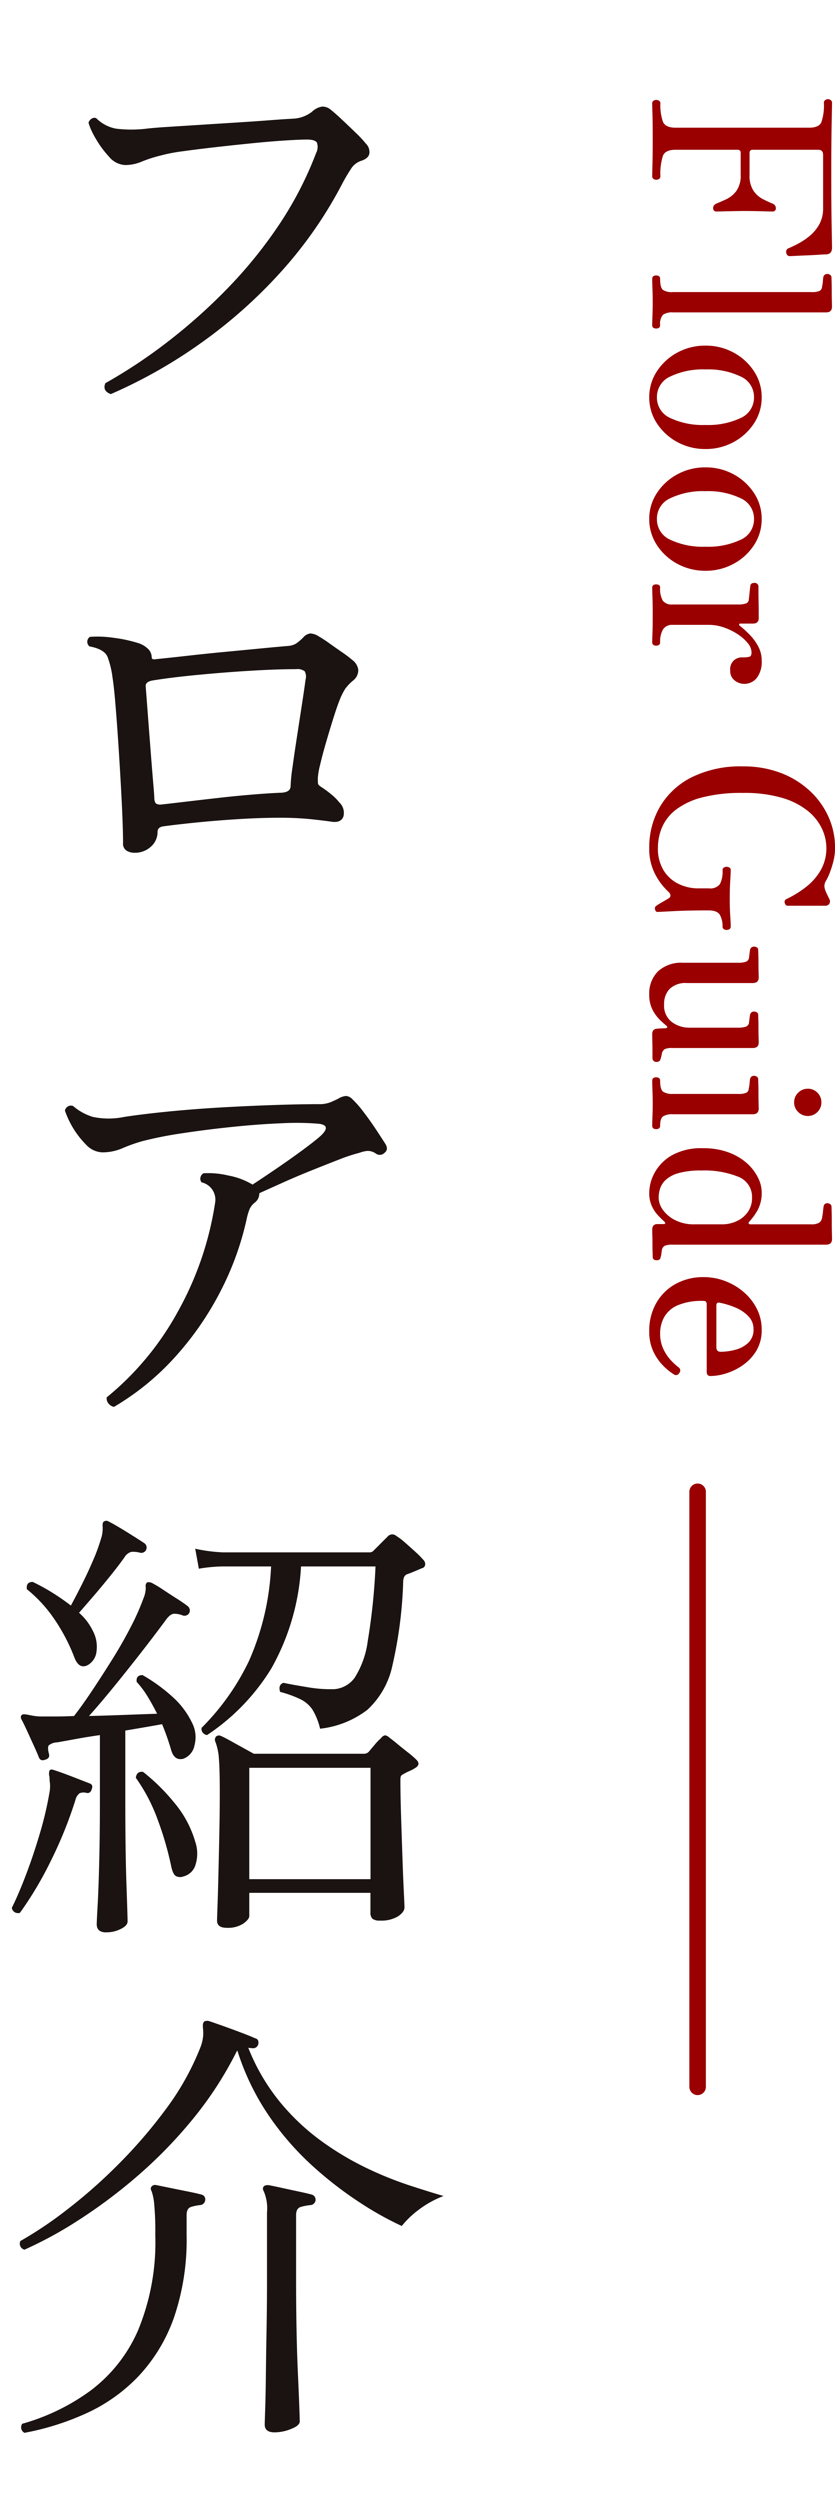 <svg xmlns="http://www.w3.org/2000/svg" xmlns:xlink="http://www.w3.org/1999/xlink" width="101.14" height="302.5" viewBox="0 0 101.14 302.5">
  <defs>
    <clipPath id="clip-path">
      <rect id="長方形_27347" data-name="長方形 27347" width="55" height="302.5" fill="none"/>
    </clipPath>
  </defs>
  <g id="グループ_35451" data-name="グループ 35451" transform="translate(-86 -217)">
    <g id="グループ_91" data-name="グループ 91" transform="translate(-912 -1909)">
      <path id="パス_124880" data-name="パス 124880" d="M0,0V72" transform="translate(1082.5 2306.5)" fill="none" stroke="#9a0000" stroke-linecap="round" stroke-width="2"/>
      <path id="パス_125405" data-name="パス 125405" d="M.78,0A.359.359,0,0,1,.465-.15.563.563,0,0,1,.36-.48.612.612,0,0,1,.465-.84.359.359,0,0,1,.78-.99a6.15,6.15,0,0,0,2.205-.3q.735-.3.735-1.53v-16.2q0-1.14-.63-1.455a6.1,6.1,0,0,0-2.4-.315.369.369,0,0,1-.3-.15.558.558,0,0,1-.12-.36.516.516,0,0,1,.12-.33.369.369,0,0,1,.3-.15q.24,0,2.52.045t6.3.045q3.84,0,6.18-.045t2.55-.045q.78,0,.81.72,0,.27.045.93t.075,1.425q.03.765.06,1.35t.03.705q0,.33-.42.42a.455.455,0,0,1-.54-.3q-.21-.51-.585-1.215a7.882,7.882,0,0,0-.945-1.38,4.9,4.9,0,0,0-1.38-1.125,3.959,3.959,0,0,0-1.95-.45H7.02q-.63,0-.63.6v7.92a.345.345,0,0,0,.39.39H9.42a3.311,3.311,0,0,0,1.935-.48A3.141,3.141,0,0,0,12.36-13.4q.33-.645.54-1.155a.582.582,0,0,1,.54-.42.371.371,0,0,1,.42.42q0,.36-.03,1.38t-.03,1.92q0,.57.015,1.305t.03,1.32q.015.585.015.825a.371.371,0,0,1-.42.42.484.484,0,0,1-.33-.105.918.918,0,0,1-.21-.285q-.21-.54-.54-1.23a3.268,3.268,0,0,0-1.005-1.2,3.163,3.163,0,0,0-1.935-.51H6.78a.345.345,0,0,0-.39.39v7.5q0,1.23.735,1.53A7.2,7.2,0,0,0,9.6-.99a.359.359,0,0,1,.315.15.612.612,0,0,1,.105.36.563.563,0,0,1-.105.33A.359.359,0,0,1,9.6,0Q9.3,0,8.13-.03T5.04-.06q-1.89,0-2.91.03T.78,0ZM22.02,0q-.42,0-.42-.48t.42-.48q1.05,0,1.32-.33a1.9,1.9,0,0,0,.27-1.17V-19.29a2.239,2.239,0,0,0-.15-1,.634.634,0,0,0-.54-.285,3.1,3.1,0,0,0-.57-.09q-.36-.03-.54-.06a.468.468,0,0,1-.39-.51.516.516,0,0,1,.12-.33.369.369,0,0,1,.3-.15q.09,0,.585-.015t1.125-.015q.63,0,1.155-.015t.675-.015q.69,0,.69.72V-2.52a1.95,1.95,0,0,0,.285,1.215A1.622,1.622,0,0,0,27.6-.96q.42,0,.42.48T27.6,0q-.3,0-1.185-.03T24.84-.06q-.72,0-1.6.03T22.02,0ZM36.33.36a5.618,5.618,0,0,1-3.135-.93A6.752,6.752,0,0,1,30.93-3.045a7.012,7.012,0,0,1-.84-3.405,7.012,7.012,0,0,1,.84-3.405,6.752,6.752,0,0,1,2.265-2.475,5.618,5.618,0,0,1,3.135-.93,5.668,5.668,0,0,1,3.165.93A6.752,6.752,0,0,1,41.76-9.855,7.012,7.012,0,0,1,42.6-6.45a7.012,7.012,0,0,1-.84,3.405A6.752,6.752,0,0,1,39.495-.57,5.668,5.668,0,0,1,36.33.36Zm0-.93a2.7,2.7,0,0,0,2.52-1.62,9.273,9.273,0,0,0,.84-4.26,9.273,9.273,0,0,0-.84-4.26,2.7,2.7,0,0,0-2.52-1.62,2.7,2.7,0,0,0-2.505,1.62,9.134,9.134,0,0,0-.855,4.26,9.134,9.134,0,0,0,.855,4.26A2.7,2.7,0,0,0,36.33-.57ZM51.06.36a5.618,5.618,0,0,1-3.135-.93A6.752,6.752,0,0,1,45.66-3.045a7.012,7.012,0,0,1-.84-3.405,7.012,7.012,0,0,1,.84-3.405,6.752,6.752,0,0,1,2.265-2.475,5.618,5.618,0,0,1,3.135-.93,5.668,5.668,0,0,1,3.165.93A6.752,6.752,0,0,1,56.49-9.855a7.012,7.012,0,0,1,.84,3.405,7.012,7.012,0,0,1-.84,3.405A6.752,6.752,0,0,1,54.225-.57,5.668,5.668,0,0,1,51.06.36Zm0-.93a2.7,2.7,0,0,0,2.52-1.62,9.273,9.273,0,0,0,.84-4.26,9.273,9.273,0,0,0-.84-4.26,2.7,2.7,0,0,0-2.52-1.62,2.7,2.7,0,0,0-2.505,1.62A9.134,9.134,0,0,0,47.7-6.45a9.134,9.134,0,0,0,.855,4.26A2.7,2.7,0,0,0,51.06-.57ZM59.37,0q-.39,0-.39-.48t.39-.48a2.808,2.808,0,0,0,1.59-.33,1.36,1.36,0,0,0,.45-1.17v-7.95a2.831,2.831,0,0,0-.12-.93.517.517,0,0,0-.48-.36q-.24-.03-.825-.09t-.795-.09q-.39-.03-.39-.48a.453.453,0,0,1,.42-.51h.63q.54,0,1.215-.015T62.31-12.9h.75q.66,0,.66.69v1.56a.118.118,0,0,0,.09.12q.09.03.18-.09a13.234,13.234,0,0,1,1.095-1.2,6.183,6.183,0,0,1,1.4-1.02,3.549,3.549,0,0,1,1.71-.42,3.2,3.2,0,0,1,2.115.6,1.952,1.952,0,0,1,.705,1.56,1.858,1.858,0,0,1-.4,1.095,1.406,1.406,0,0,1-1.215.555,1.43,1.43,0,0,1-1.26-.48,1.534,1.534,0,0,1-.33-.81v-.27a2.905,2.905,0,0,0-.075-.765q-.075-.255-.525-.255a1.832,1.832,0,0,0-1.155.48,5.352,5.352,0,0,0-1.08,1.245,7.3,7.3,0,0,0-.8,1.665,5.491,5.491,0,0,0-.3,1.74v4.38a1.315,1.315,0,0,0,.555,1.215A2.924,2.924,0,0,0,65.97-.96q.42,0,.42.48T65.97,0q-.3,0-1.065-.03T62.64-.06q-1.26,0-2.1.03T59.37,0Zm31.5.36a9.722,9.722,0,0,1-5-1.305,9.267,9.267,0,0,1-3.555-3.84A13.287,13.287,0,0,1,81-10.98a12.682,12.682,0,0,1,.78-4.56,10.757,10.757,0,0,1,2.16-3.525,9.7,9.7,0,0,1,3.15-2.28,9.049,9.049,0,0,1,3.75-.8,6.667,6.667,0,0,1,1.68.21,11.647,11.647,0,0,1,1.44.465,5.439,5.439,0,0,1,.9.435,1.238,1.238,0,0,0,.57.18,1.615,1.615,0,0,0,.51-.09,5.39,5.39,0,0,0,.555-.24q.375-.18.555-.27a.576.576,0,0,1,.57,0,.554.554,0,0,1,.24.51v4.53q0,.27-.33.36a.373.373,0,0,1-.48-.21,12.566,12.566,0,0,0-1.5-2.415,6.956,6.956,0,0,0-2.04-1.755,5.339,5.339,0,0,0-2.67-.66,5.549,5.549,0,0,0-2.28.525,6.1,6.1,0,0,0-2.16,1.71,8.954,8.954,0,0,0-1.59,3.12,16.241,16.241,0,0,0-.6,4.755,19.019,19.019,0,0,0,.54,4.92,8.874,8.874,0,0,0,1.47,3.165A5.4,5.4,0,0,0,88.35-1.2a6.377,6.377,0,0,0,2.52.51,5.025,5.025,0,0,0,2.685-.675,4.333,4.333,0,0,0,1.65-1.8A5.45,5.45,0,0,0,95.76-5.61V-6.87a1.485,1.485,0,0,0-.5-1.32,3.281,3.281,0,0,0-1.725-.33.33.33,0,0,1-.285-.15.563.563,0,0,1-.1-.33.612.612,0,0,1,.1-.36.33.33,0,0,1,.285-.15q.33,0,1.335.06t2.145.06q1.14,0,2.055-.06t1.305-.06a.359.359,0,0,1,.315.15.612.612,0,0,1,.1.36.563.563,0,0,1-.1.33.359.359,0,0,1-.315.15,2.8,2.8,0,0,0-1.395.315q-.555.315-.555,1.4,0,2.55.09,4.245T98.61-.63q0,.21-.3.285a.374.374,0,0,1-.45-.165,6.513,6.513,0,0,1-.42-.675q-.3-.525-.45-.765-.18-.3-.4-.255a.657.657,0,0,0-.345.165A7.786,7.786,0,0,1,94.11-.39,6.576,6.576,0,0,1,90.87.36Zm17.73,0a3.771,3.771,0,0,1-2.79-1.05,4.145,4.145,0,0,1-1.05-3.06v-6.66a2.831,2.831,0,0,0-.12-.93.61.61,0,0,0-.54-.39l-.48-.06q-.24-.03-.42-.06a.468.468,0,0,1-.39-.51.563.563,0,0,1,.1-.33.359.359,0,0,1,.315-.15q.09,0,.54-.015t1.035-.015q.585,0,1.08-.015t.645-.015q.69,0,.69.72V-4.2a2.766,2.766,0,0,0,.705,2.085,2.6,2.6,0,0,0,1.875.675,2.478,2.478,0,0,0,2.13-.93,3.527,3.527,0,0,0,.69-2.16v-5.88a2.831,2.831,0,0,0-.12-.93.61.61,0,0,0-.54-.39l-.48-.06q-.24-.03-.42-.06a.468.468,0,0,1-.39-.51.563.563,0,0,1,.105-.33.359.359,0,0,1,.315-.15q.09,0,.54-.015t1.035-.015q.585,0,1.08-.015t.645-.015q.69,0,.69.72v9.75a2.031,2.031,0,0,0,.135.915.882.882,0,0,0,.525.345l.315.06a1.632,1.632,0,0,1,.315.09.45.45,0,0,1,.39.48.453.453,0,0,1-.42.51h-.75q-.63,0-1.29.015T113.4,0q-.66,0-.66-.63A3.438,3.438,0,0,1,112.7-1.1q-.015-.315-.015-.5-.06-.42-.36-.06-.21.27-.675.75a4.762,4.762,0,0,1-1.2.87A3.908,3.908,0,0,1,108.6.36ZM119.04,0q-.42,0-.42-.48t.42-.48q1.05,0,1.32-.36a1.978,1.978,0,0,0,.27-1.17v-7.92a2.239,2.239,0,0,0-.15-1.005.634.634,0,0,0-.54-.285,3.1,3.1,0,0,0-.57-.09q-.36-.03-.54-.06a.468.468,0,0,1-.39-.51.516.516,0,0,1,.12-.33.369.369,0,0,1,.3-.15q.09,0,.585-.015t1.125-.015q.63,0,1.155-.015t.675-.015q.69,0,.69.72v9.69a2.07,2.07,0,0,0,.255,1.17q.255.36,1.125.36.42,0,.42.48t-.42.48q-.3,0-1.11-.03t-1.5-.03q-.72,0-1.6.03T119.04,0Zm2.61-17.19a1.568,1.568,0,0,1-1.17-.495A1.607,1.607,0,0,1,120-18.84a1.592,1.592,0,0,1,.48-1.17,1.592,1.592,0,0,1,1.17-.48,1.592,1.592,0,0,1,1.17.48,1.592,1.592,0,0,1,.48,1.17,1.607,1.607,0,0,1-.48,1.155A1.568,1.568,0,0,1,121.65-17.19ZM132.57.36a5.145,5.145,0,0,1-2.415-.66,5.447,5.447,0,0,1-2.1-2.085A7.263,7.263,0,0,1,127.2-6.15a8.663,8.663,0,0,1,.525-3.15,6.869,6.869,0,0,1,1.335-2.22,5.744,5.744,0,0,1,1.725-1.305,3.979,3.979,0,0,1,1.695-.435,4.387,4.387,0,0,1,2.19.48,7.231,7.231,0,0,1,1.38.99q.18.18.27.1a.316.316,0,0,0,.09-.255v-7.35a1.741,1.741,0,0,0-.2-.93.913.913,0,0,0-.7-.36,4.079,4.079,0,0,0-.645-.1q-.435-.045-.615-.075a.427.427,0,0,1-.39-.48.516.516,0,0,1,.12-.33.369.369,0,0,1,.3-.15q.09,0,.63-.015t1.245-.015q.705,0,1.29-.015t.735-.015q.69,0,.69.72V-2.52a2.462,2.462,0,0,0,.135,1.005.739.739,0,0,0,.525.345q.18.03.435.06a1.638,1.638,0,0,1,.4.09q.39.03.39.48,0,.48-.42.48-.09,0-.54.015t-1.02.015q-.57,0-1.065.015T137.07,0q-.69,0-.69-.63v-.75q0-.18-.09-.195t-.24.135q-.24.27-.69.705a4.355,4.355,0,0,1-1.125.765A3.771,3.771,0,0,1,132.57.36Zm.6-1.14a2.585,2.585,0,0,0,1.485-.51A4.032,4.032,0,0,0,135.9-2.775a4.955,4.955,0,0,0,.51-2.325V-8.46a4.192,4.192,0,0,0-.375-1.755,3.363,3.363,0,0,0-1.1-1.35,2.873,2.873,0,0,0-1.74-.525,2.6,2.6,0,0,0-2.55,1.68,11.024,11.024,0,0,0-.75,4.44,9.846,9.846,0,0,0,.315,2.775,3.8,3.8,0,0,0,.825,1.56,2.481,2.481,0,0,0,1.08.69A3.8,3.8,0,0,0,133.17-.78ZM149.34.36A6.669,6.669,0,0,1,145.9-.51a6.038,6.038,0,0,1-2.295-2.355,6.933,6.933,0,0,1-.81-3.375,7.274,7.274,0,0,1,.465-2.565,7.489,7.489,0,0,1,1.32-2.25,6.571,6.571,0,0,1,2.025-1.605,5.506,5.506,0,0,1,2.55-.6,4.809,4.809,0,0,1,2.52.63,5.692,5.692,0,0,1,1.74,1.605,7.223,7.223,0,0,1,1.02,2.04,6.6,6.6,0,0,1,.33,1.935q0,.45-.54.45h-8.07a.581.581,0,0,0-.39.09.465.465,0,0,0-.09.33,7.409,7.409,0,0,0,.54,3.12,3.4,3.4,0,0,0,1.44,1.62,4.08,4.08,0,0,0,1.95.48,4.311,4.311,0,0,0,1.89-.39,5.292,5.292,0,0,0,1.35-.9,8.025,8.025,0,0,0,.84-.9.456.456,0,0,1,.72-.12.432.432,0,0,1,.15.66,7.032,7.032,0,0,1-.975,1.215,6.193,6.193,0,0,1-1.725,1.23A5.581,5.581,0,0,1,149.34.36Zm-3.09-8.13h5.01q.57,0,.57-.51a7.087,7.087,0,0,0-.24-1.77,3.581,3.581,0,0,0-.84-1.575,2.143,2.143,0,0,0-1.65-.645,2.189,2.189,0,0,0-1.545.6,4.519,4.519,0,0,0-1.05,1.53,9.715,9.715,0,0,0-.615,1.98Q145.8-7.77,146.25-7.77Z" transform="translate(1077 2137.73) rotate(90)" fill="#9a0000"/>
    </g>
    <g id="グループ_32611" data-name="グループ 32611" transform="translate(86 217)">
      <g id="グループ_32610" data-name="グループ 32610" clip-path="url(#clip-path)">
        <path id="パス_39580" data-name="パス 39580" d="M2.42,231.441a.756.756,0,0,1-.99-.6q.825-1.65,1.732-4.042t1.678-5.005a41.9,41.9,0,0,0,1.155-4.923,3.958,3.958,0,0,0,.055-1.1,6.238,6.238,0,0,1-.055-.77,1.259,1.259,0,0,1,0-.77c.11-.146.293-.165.55-.055q.879.276,2.228.8t2.062.8q.495.165.275.715-.165.551-.66.44a1.18,1.18,0,0,0-.825.055,1.5,1.5,0,0,0-.495.825,50.46,50.46,0,0,1-2.97,7.343A43.6,43.6,0,0,1,2.42,231.441ZM2.97,272.2a.74.74,0,0,1-.5-1.045,47.537,47.537,0,0,0,5.61-3.767,62.74,62.74,0,0,0,6.27-5.528,59.2,59.2,0,0,0,5.775-6.71,32.1,32.1,0,0,0,4.125-7.37,5.01,5.01,0,0,0,.357-1.457,5.242,5.242,0,0,0-.027-.963q-.055-.6.165-.77a.824.824,0,0,1,.55-.055q.66.22,1.732.6t2.173.8q1.1.412,1.7.687.495.111.385.715a.647.647,0,0,1-.66.495l-.55-.055a24.709,24.709,0,0,0,3.85,6.573,27.086,27.086,0,0,0,5.032,4.73,35.446,35.446,0,0,0,5.445,3.245,43.558,43.558,0,0,0,5.171,2.09q2.447.8,4.152,1.292a12.041,12.041,0,0,0-3.025,1.678,11.039,11.039,0,0,0-2.035,1.952,39.03,39.03,0,0,1-4.9-2.722,45.684,45.684,0,0,1-5.747-4.4,34.406,34.406,0,0,1-5.391-6.133,29.848,29.848,0,0,1-3.877-7.975,1.272,1.272,0,0,0-.165.275,43.8,43.8,0,0,1-5.308,8.113,55.349,55.349,0,0,1-6.627,6.792,62.9,62.9,0,0,1-7.04,5.28A48.678,48.678,0,0,1,2.97,272.2Zm9.9-38.39q-1.155,0-1.155-.99,0-.33.11-2.282t.192-5.253q.084-3.3.083-7.535v-7.81q-1.541.22-2.888.468t-2.282.412a1.657,1.657,0,0,0-1.018.358q-.192.248.028,1.072.109.5-.44.66-.551.22-.77-.22-.165-.439-.577-1.347t-.853-1.87q-.441-.961-.715-1.458c-.11-.256-.074-.44.11-.55q.165-.109.88.055.274.055.632.11a5.238,5.238,0,0,0,.8.055H6.738q1.017,0,2.227-.055.99-1.265,2.2-3.08t2.448-3.795q1.237-1.98,2.227-3.905a29.15,29.15,0,0,0,1.54-3.465,3.355,3.355,0,0,0,.275-1.347.575.575,0,0,1,.165-.578.96.96,0,0,1,.55.055,13.78,13.78,0,0,1,1.375.825q.825.551,1.65,1.073t1.32.907a.679.679,0,0,1,.22.825.665.665,0,0,1-.77.33,2.83,2.83,0,0,0-1.045-.22q-.495,0-1.045.77-1.211,1.65-2.86,3.768t-3.328,4.18q-1.677,2.063-3.107,3.657,2.2-.054,4.4-.137t3.85-.138q-.551-1.1-1.155-2.09a11.131,11.131,0,0,0-1.32-1.76q-.111-.825.715-.825a20.6,20.6,0,0,1,3.547,2.558,10.087,10.087,0,0,1,2.448,3.217,3.778,3.778,0,0,1,.3,2.695,2.158,2.158,0,0,1-1.347,1.65q-1.1.276-1.485-1.045a29.4,29.4,0,0,0-1.1-3.135q-1.815.33-4.455.77v8.25q0,6.435.138,10.34t.137,4.51q0,.5-.825.908A3.883,3.883,0,0,1,12.87,233.806Zm-9.9,60.555a.746.746,0,0,1-.275-1.1,25.746,25.746,0,0,0,8.277-4.015,18.182,18.182,0,0,0,5.748-7.287,27.851,27.851,0,0,0,2.09-11.523,35.593,35.593,0,0,0-.137-3.8,6.455,6.455,0,0,0-.3-1.485q-.221-.384,0-.605a.542.542,0,0,1,.55-.165l1.622.33q1.073.221,2.173.44t1.7.385a.591.591,0,0,1,.44.66.666.666,0,0,1-.605.605,5.855,5.855,0,0,0-1.1.22q-.551.165-.55.99v2.42a29.025,29.025,0,0,1-1.54,10.01,20.11,20.11,0,0,1-4.235,7.013,20.422,20.422,0,0,1-6.243,4.482A32.192,32.192,0,0,1,2.97,294.361Zm7.755-92.95q-1.1.66-1.7-.825a22,22,0,0,0-2.42-4.647,16.566,16.566,0,0,0-3.355-3.658q-.111-.879.715-.88a24.507,24.507,0,0,1,2.447,1.348,26.409,26.409,0,0,1,2.173,1.512q.6-1.1,1.32-2.53t1.347-2.887a21.454,21.454,0,0,0,.963-2.613,3.862,3.862,0,0,0,.22-1.457q-.056-.577.165-.688a.5.5,0,0,1,.55,0q.769.386,2.145,1.238t2.2,1.4A.643.643,0,0,1,17,187.881a3.245,3.245,0,0,0-1.1-.11,1.419,1.419,0,0,0-.825.66q-.66.936-1.678,2.2t-2.034,2.448q-1.018,1.184-1.788,2.062a6.892,6.892,0,0,1,1.65,2.145,4.081,4.081,0,0,1,.468,2.5A2.127,2.127,0,0,1,10.725,201.411Zm3.08-31.185a1.188,1.188,0,0,1-.687-.44.931.931,0,0,1-.193-.715,35.135,35.135,0,0,0,8.552-10.258,38.965,38.965,0,0,0,4.593-13.392,2.146,2.146,0,0,0-1.65-2.365.664.664,0,0,1-.138-.6.768.768,0,0,1,.358-.5,10.307,10.307,0,0,1,3.025.275,8.654,8.654,0,0,1,2.64.935l.165.082a.489.489,0,0,1,.11.083q1.1-.714,2.8-1.87t3.273-2.31q1.566-1.155,2.227-1.76,1.32-1.265-.33-1.43a33.475,33.475,0,0,0-4.428-.055q-2.776.111-5.967.44t-6.077.77a46.63,46.63,0,0,0-4.758.935,18.916,18.916,0,0,0-2.5.88,6.024,6.024,0,0,1-2.448.495,2.826,2.826,0,0,1-1.953-.935,10.856,10.856,0,0,1-2.557-4.125.766.766,0,0,1,.413-.523.712.712,0,0,1,.577-.027,6.548,6.548,0,0,0,2.392,1.32,9.331,9.331,0,0,0,3.823,0q2.145-.33,5.17-.633t6.353-.5q3.327-.192,6.49-.3t5.527-.11a3.684,3.684,0,0,0,1.4-.22q.522-.219.962-.44a2.188,2.188,0,0,1,.935-.33,1.141,1.141,0,0,1,.715.33A12.278,12.278,0,0,1,44,134.5q.825,1.072,1.568,2.2t1.127,1.733q.384.66-.11,1.045a.8.8,0,0,1-1.045.11,1.693,1.693,0,0,0-1.073-.33,3.876,3.876,0,0,0-.907.22,20.483,20.483,0,0,0-2.5.825q-1.566.606-3.41,1.347t-3.492,1.485l-2.75,1.238a1.378,1.378,0,0,1-.5,1.1,2.129,2.129,0,0,0-.688.852,7.5,7.5,0,0,0-.357,1.238,35.61,35.61,0,0,1-3.218,8.8,37.033,37.033,0,0,1-5.472,7.865A31.265,31.265,0,0,1,13.805,170.226Zm2.475-67.045a1.878,1.878,0,0,1-.935-.248,1,1,0,0,1-.44-.962q0-1.155-.082-3.19T14.6,94.326q-.137-2.419-.3-4.84t-.33-4.4q-.165-1.98-.33-3.025a11.249,11.249,0,0,0-.605-2.558q-.385-.961-2.2-1.292a.719.719,0,0,1,.055-1.155,12.963,12.963,0,0,1,2.832.11,16.95,16.95,0,0,1,2.888.605,3.022,3.022,0,0,1,1.265.687,1.44,1.44,0,0,1,.5,1.073c0,.22.183.294.55.22q1.65-.165,3.85-.413t4.51-.467q2.31-.219,4.317-.413t3.273-.3a2.212,2.212,0,0,0,.963-.275,5.44,5.44,0,0,0,.907-.77,1.379,1.379,0,0,1,.825-.468A2.013,2.013,0,0,1,38.61,77a14.418,14.418,0,0,1,1.265.825q.77.551,1.568,1.1a14.529,14.529,0,0,1,1.237.935,1.764,1.764,0,0,1,.715,1.182,1.562,1.562,0,0,1-.55,1.238,5.843,5.843,0,0,0-1.018,1.045A7.873,7.873,0,0,0,41.14,84.7q-.33.825-.77,2.227t-.88,2.915q-.441,1.513-.715,2.695a8.842,8.842,0,0,0-.275,1.568v.275a2.625,2.625,0,0,0,.028.467c.018.092.137.212.357.358a12.623,12.623,0,0,1,1.238.907,5.977,5.977,0,0,1,.962.963,1.732,1.732,0,0,1,.522,1.677q-.246.8-1.347.688-1.1-.165-2.695-.33a36.9,36.9,0,0,0-3.74-.165q-2.256,0-4.922.165t-5.115.412q-2.448.248-4.043.468-.66.111-.66.66a2.356,2.356,0,0,1-.8,1.787A2.835,2.835,0,0,1,16.28,103.181Zm-2.86-55.5q-1.046-.384-.66-1.32a62.427,62.427,0,0,0,7.507-4.977A67.556,67.556,0,0,0,27.5,34.953a54.633,54.633,0,0,0,6.243-7.673,43.112,43.112,0,0,0,4.537-8.745,1.6,1.6,0,0,0,.11-1.265q-.22-.384-1.21-.385-.825,0-2.585.11t-3.96.33q-2.2.22-4.4.468t-4.015.5a20.08,20.08,0,0,0-2.75.522,16.359,16.359,0,0,0-2.31.743,5.112,5.112,0,0,1-1.98.412,2.693,2.693,0,0,1-1.98-1.017,11.981,11.981,0,0,1-1.6-2.173,9.534,9.534,0,0,1-.55-1.045,6.714,6.714,0,0,1-.33-.88.874.874,0,0,1,.385-.5.593.593,0,0,1,.55-.055,4.558,4.558,0,0,0,2.392,1.265,15.328,15.328,0,0,0,3.713,0q.935-.109,2.695-.22t3.905-.247l4.317-.275q2.174-.136,3.988-.275t2.915-.193a4.026,4.026,0,0,0,2.2-.825,2.268,2.268,0,0,1,1.237-.632,1.511,1.511,0,0,1,1.018.357q.495.385,1.348,1.183t1.7,1.622a13.839,13.839,0,0,1,1.238,1.32,1.427,1.427,0,0,1,.413,1.238q-.138.578-1.018.852a2.327,2.327,0,0,0-1.238,1.018q-.522.8-.962,1.622A50.919,50.919,0,0,1,33.935,33a59.09,59.09,0,0,1-9.817,8.663A59.836,59.836,0,0,1,13.42,47.685Zm8.8,179.356a1.113,1.113,0,0,1-.88-.027q-.385-.192-.6-1.183a38.8,38.8,0,0,0-1.623-5.61,21.057,21.057,0,0,0-2.667-5.115q.109-.825.88-.715a23.916,23.916,0,0,1,3.768,3.713,12.983,12.983,0,0,1,2.557,4.757,4.442,4.442,0,0,1,.055,2.668A2.041,2.041,0,0,1,22.22,227.041ZM19.47,97.351q.99-.109,2.86-.33t4.042-.468q2.173-.248,4.18-.412t3.328-.22q1.32,0,1.32-.825a19.206,19.206,0,0,1,.22-2.2q.219-1.595.523-3.575t.6-3.9q.3-1.924.467-3.19a1.347,1.347,0,0,0-.11-1.018,1.478,1.478,0,0,0-1.045-.247q-2.31,0-5.5.192t-6.38.5q-3.19.3-5.555.688-.825.165-.77.715.054.715.165,2.172t.247,3.245q.138,1.788.276,3.548t.247,3.025q.109,1.266.11,1.65.054.441.248.55A1.044,1.044,0,0,0,19.47,97.351Zm5.61,112.585a.8.8,0,0,1-.523-.3.711.711,0,0,1-.137-.578,29.262,29.262,0,0,0,5.747-8.112,31.768,31.768,0,0,0,2.668-11.413H27a18.4,18.4,0,0,0-2.915.275l-.44-2.42a19.147,19.147,0,0,0,3.355.44h17.71a.643.643,0,0,0,.55-.22l1.76-1.76a.733.733,0,0,1,.99,0,7.127,7.127,0,0,1,1.018.77q.631.551,1.265,1.128a11.927,11.927,0,0,1,.962.962.746.746,0,0,1,.247.605.491.491,0,0,1-.412.44q-.385.165-.907.385t-.853.33q-.495.165-.495.99a52.1,52.1,0,0,1-1.292,10.01,10.129,10.129,0,0,1-3.053,5.418,11.5,11.5,0,0,1-5.72,2.282,7.857,7.857,0,0,0-.907-2.282,3.71,3.71,0,0,0-1.43-1.265,13.563,13.563,0,0,0-2.5-.908q-.276-.825.385-1.1,1.044.221,2.888.523a16.454,16.454,0,0,0,3.272.247,3.358,3.358,0,0,0,2.475-1.375,10.907,10.907,0,0,0,1.595-4.482,74.643,74.643,0,0,0,.935-8.993h-9.02a28.208,28.208,0,0,1-3.6,12.348A25.862,25.862,0,0,1,25.08,209.936Zm2.365,23.32q-1.155,0-1.155-.88,0-.276.055-1.76t.11-3.767q.054-2.281.11-4.923t.055-5.17q0-2.749-.11-4.015a6.774,6.774,0,0,0-.44-2.035.573.573,0,0,1,.11-.6.525.525,0,0,1,.6-.055q.384.165,1.128.578t1.539.852l1.293.715h13.31a.818.818,0,0,0,.6-.22q.274-.33.743-.88a6.124,6.124,0,0,1,.742-.77.9.9,0,0,1,.467-.357.773.773,0,0,1,.523.247q.384.276,1.018.8t1.264,1.017a11.005,11.005,0,0,1,.963.825q.66.606-.055,1.045a4.436,4.436,0,0,1-.715.385,5.468,5.468,0,0,0-.66.33c-.22.11-.349.212-.385.3a1.381,1.381,0,0,0-.055.467q0,1.871.082,4.4t.165,4.978q.084,2.448.166,4.125t.082,1.9q0,.549-.77,1.073a3.907,3.907,0,0,1-2.2.522,1.4,1.4,0,0,1-.908-.22,1,1,0,0,1-.247-.77v-2.365H30.195v2.805q0,.384-.715.908A3.409,3.409,0,0,1,27.445,233.256Zm2.75-5.885H44.88V213.9H30.195Zm3.08,66.935q-1.211,0-1.21-.935,0-.276.055-1.842t.082-4.07q.029-2.5.083-5.5t.055-6.023v-8.25a5.206,5.206,0,0,0-.385-2.53q-.22-.384,0-.605.109-.165.55-.165.6.111,1.595.33t2.035.44q1.044.221,1.65.385a.642.642,0,0,1,.44.66.666.666,0,0,1-.6.605,6.4,6.4,0,0,0-1.182.22q-.577.165-.578.99v7.975q0,3.025.055,5.913t.165,5.28q.109,2.393.165,3.932t.055,1.87q0,.5-1.045.908A5.4,5.4,0,0,1,33.275,294.306Z" fill="#1a1311"/>
      </g>
    </g>
  </g>
</svg>

